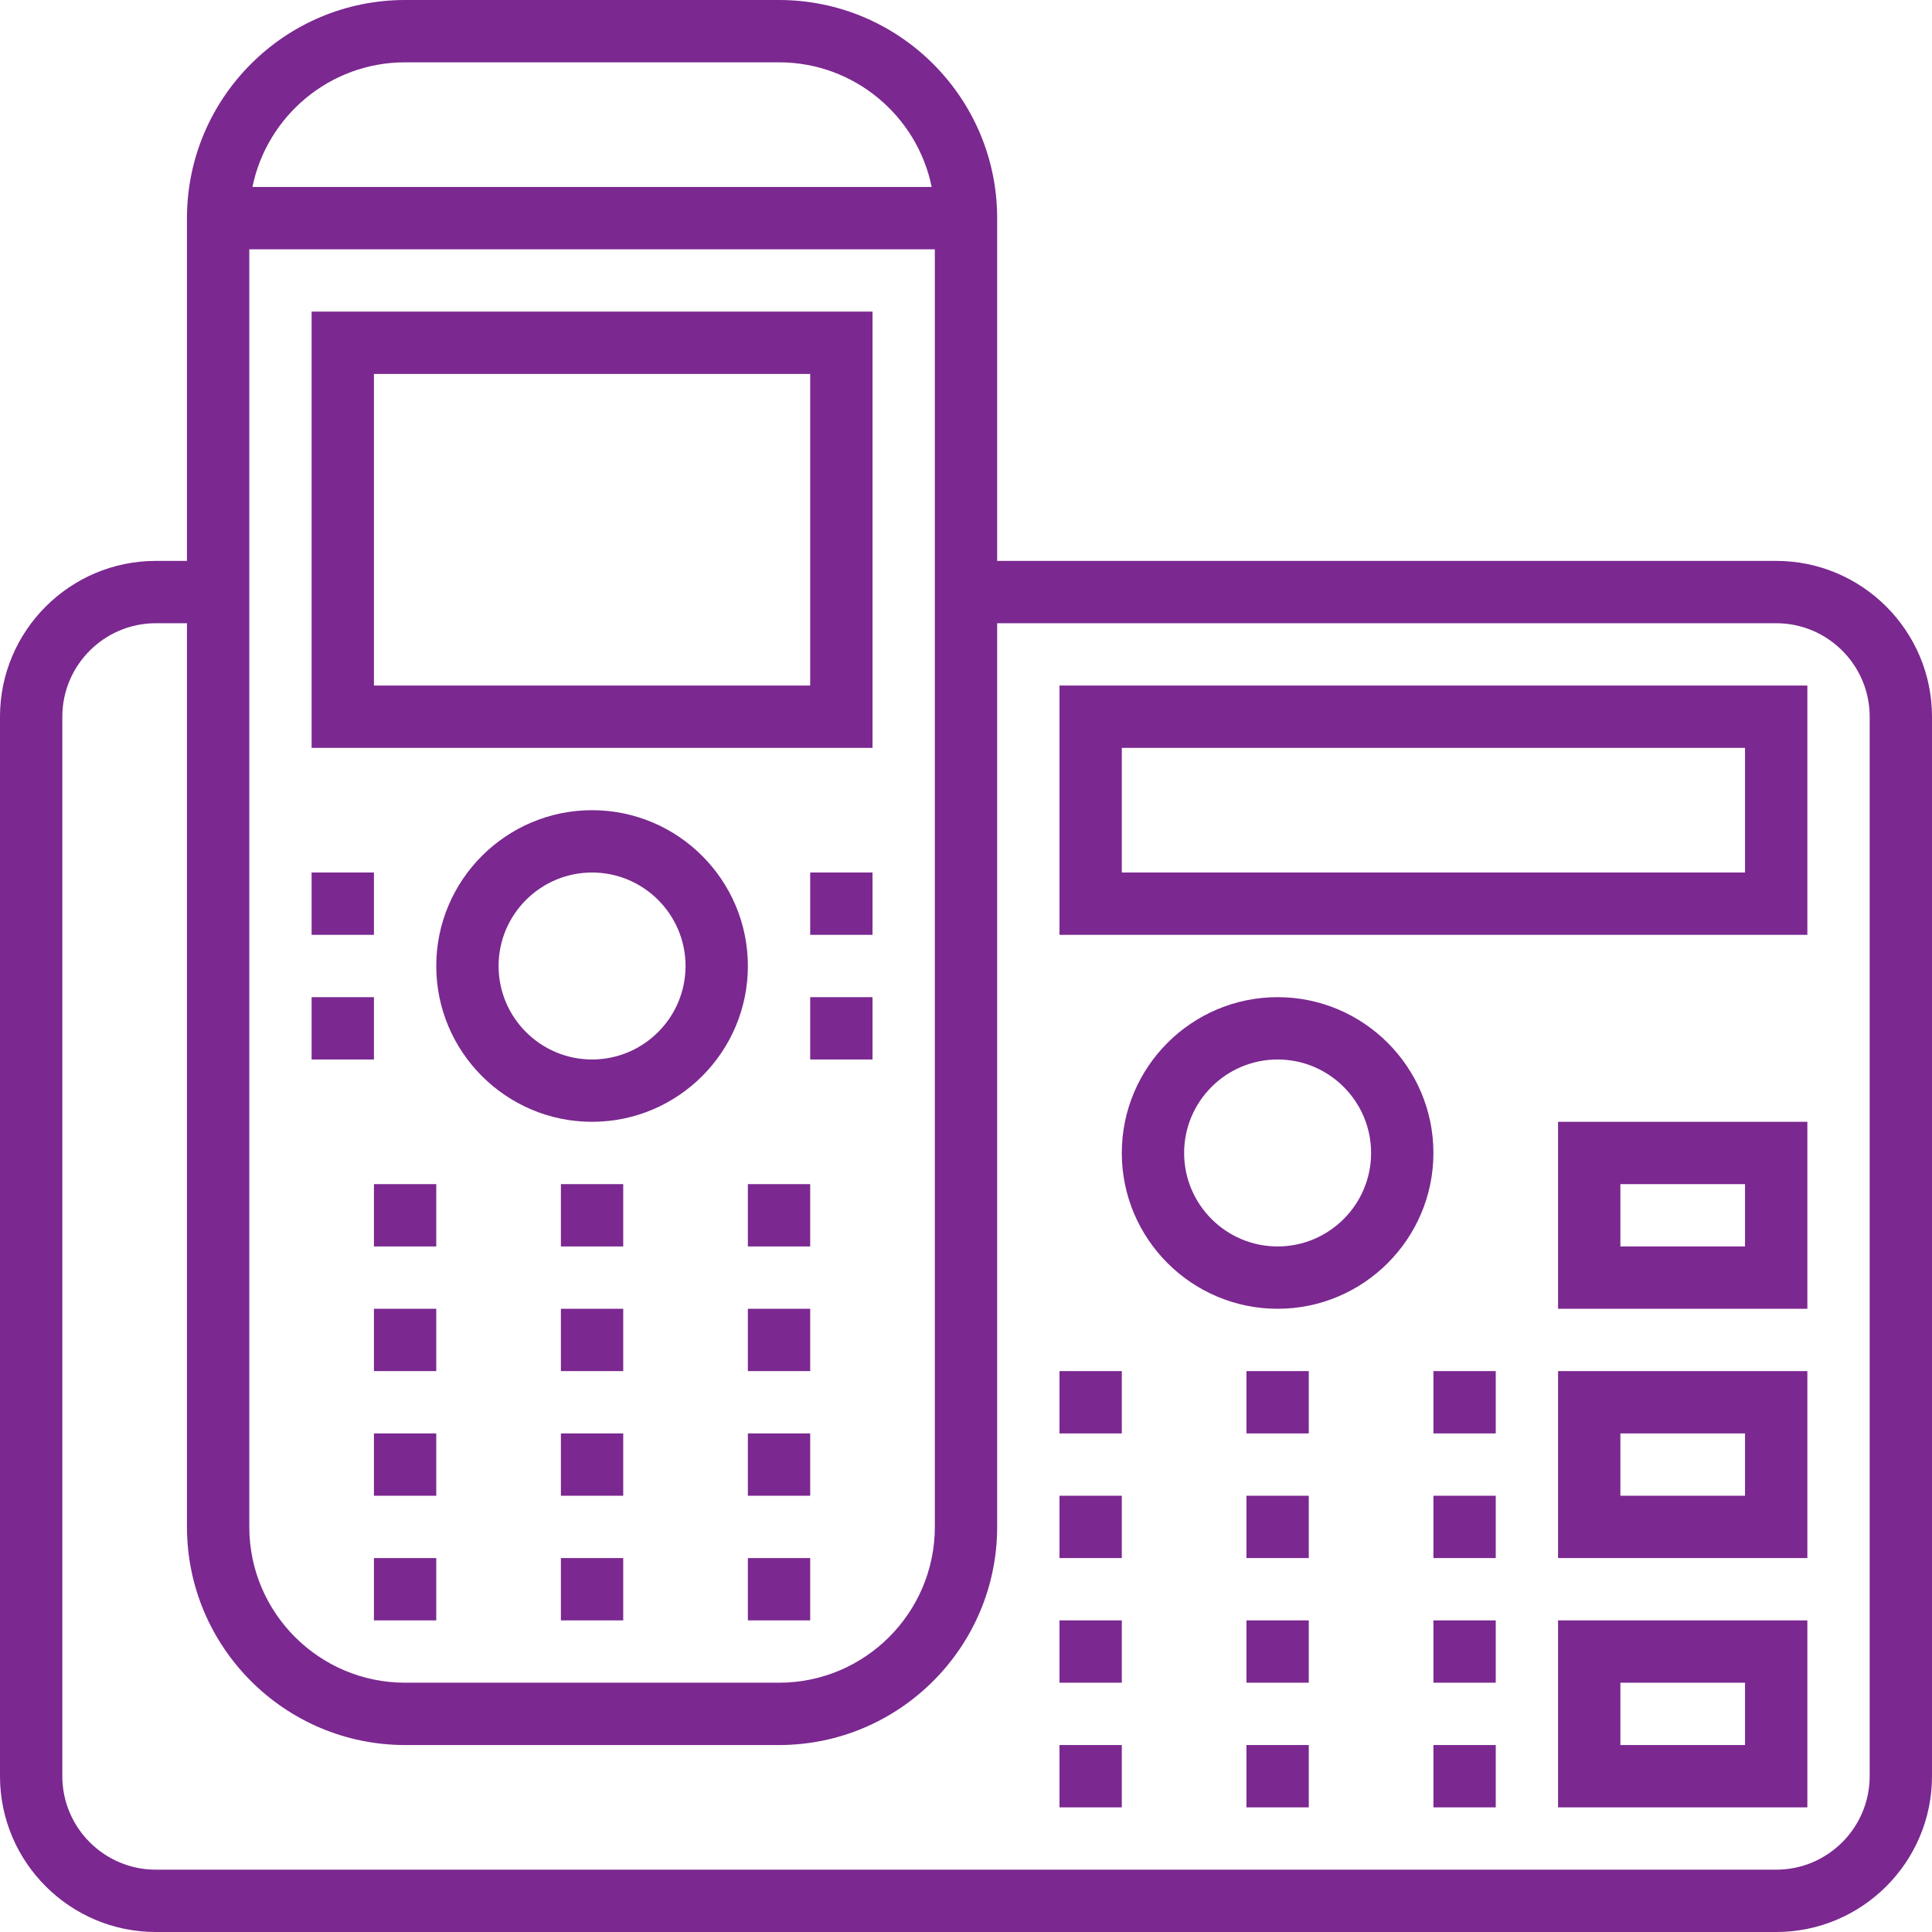 <?xml version="1.0"?>
<svg xmlns="http://www.w3.org/2000/svg" height="512px" viewBox="0 0 496 496" width="512px"><g><path d="m456 144h-200v-88c0-30.871-25.121-56-56-56h-96c-30.879 0-56 25.129-56 56v88h-8c-22.055 0-40 17.945-40 40v272c0 22.055 17.945 40 40 40h416c22.055 0 40-17.945 40-40v-272c0-22.055-17.945-40-40-40zm-392-80h176v328c0 22.055-17.945 40-40 40h-96c-22.055 0-40-17.945-40-40zm40-48h96c19.312 0 35.473 13.77 39.191 32h-174.383c3.719-18.23 19.879-32 39.191-32zm376 440c0 13.23-10.77 24-24 24h-416c-13.23 0-24-10.77-24-24v-272c0-13.23 10.77-24 24-24h8v232c0 30.871 25.121 56 56 56h96c30.879 0 56-25.129 56-56v-232h200c13.23 0 24 10.77 24 24zm0 0" data-original="#000000" class="active-path" data-old_color="#7b2890" fill="#7b2890"/><path d="m224 80h-144v112h144zm-16 96h-112v-80h112zm0 0" data-original="#000000" class="active-path" data-old_color="#7b2890" fill="#7b2890"/><path d="m152 208c-22.055 0-40 17.945-40 40s17.945 40 40 40 40-17.945 40-40-17.945-40-40-40zm0 64c-13.23 0-24-10.77-24-24s10.77-24 24-24 24 10.77 24 24-10.77 24-24 24zm0 0" data-original="#000000" class="active-path" data-old_color="#7b2890" fill="#7b2890"/><path d="m208 224h16v16h-16zm0 0" data-original="#000000" class="active-path" data-old_color="#7b2890" fill="#7b2890"/><path d="m208 256h16v16h-16zm0 0" data-original="#000000" class="active-path" data-old_color="#7b2890" fill="#7b2890"/><path d="m80 224h16v16h-16zm0 0" data-original="#000000" class="active-path" data-old_color="#7b2890" fill="#7b2890"/><path d="m80 256h16v16h-16zm0 0" data-original="#000000" class="active-path" data-old_color="#7b2890" fill="#7b2890"/><path d="m96 304h16v16h-16zm0 0" data-original="#000000" class="active-path" data-old_color="#7b2890" fill="#7b2890"/><path d="m96 336h16v16h-16zm0 0" data-original="#000000" class="active-path" data-old_color="#7b2890" fill="#7b2890"/><path d="m96 368h16v16h-16zm0 0" data-original="#000000" class="active-path" data-old_color="#7b2890" fill="#7b2890"/><path d="m96 400h16v16h-16zm0 0" data-original="#000000" class="active-path" data-old_color="#7b2890" fill="#7b2890"/><path d="m144 304h16v16h-16zm0 0" data-original="#000000" class="active-path" data-old_color="#7b2890" fill="#7b2890"/><path d="m144 336h16v16h-16zm0 0" data-original="#000000" class="active-path" data-old_color="#7b2890" fill="#7b2890"/><path d="m144 368h16v16h-16zm0 0" data-original="#000000" class="active-path" data-old_color="#7b2890" fill="#7b2890"/><path d="m144 400h16v16h-16zm0 0" data-original="#000000" class="active-path" data-old_color="#7b2890" fill="#7b2890"/><path d="m192 304h16v16h-16zm0 0" data-original="#000000" class="active-path" data-old_color="#7b2890" fill="#7b2890"/><path d="m192 336h16v16h-16zm0 0" data-original="#000000" class="active-path" data-old_color="#7b2890" fill="#7b2890"/><path d="m192 368h16v16h-16zm0 0" data-original="#000000" class="active-path" data-old_color="#7b2890" fill="#7b2890"/><path d="m192 400h16v16h-16zm0 0" data-original="#000000" class="active-path" data-old_color="#7b2890" fill="#7b2890"/><path d="m272 240h192v-64h-192zm16-48h160v32h-160zm0 0" data-original="#000000" class="active-path" data-old_color="#7b2890" fill="#7b2890"/><path d="m328 256c-22.055 0-40 17.945-40 40s17.945 40 40 40 40-17.945 40-40-17.945-40-40-40zm0 64c-13.23 0-24-10.77-24-24s10.77-24 24-24 24 10.77 24 24-10.77 24-24 24zm0 0" data-original="#000000" class="active-path" data-old_color="#7b2890" fill="#7b2890"/><path d="m272 352h16v16h-16zm0 0" data-original="#000000" class="active-path" data-old_color="#7b2890" fill="#7b2890"/><path d="m272 384h16v16h-16zm0 0" data-original="#000000" class="active-path" data-old_color="#7b2890" fill="#7b2890"/><path d="m272 416h16v16h-16zm0 0" data-original="#000000" class="active-path" data-old_color="#7b2890" fill="#7b2890"/><path d="m272 448h16v16h-16zm0 0" data-original="#000000" class="active-path" data-old_color="#7b2890" fill="#7b2890"/><path d="m320 352h16v16h-16zm0 0" data-original="#000000" class="active-path" data-old_color="#7b2890" fill="#7b2890"/><path d="m320 384h16v16h-16zm0 0" data-original="#000000" class="active-path" data-old_color="#7b2890" fill="#7b2890"/><path d="m320 416h16v16h-16zm0 0" data-original="#000000" class="active-path" data-old_color="#7b2890" fill="#7b2890"/><path d="m320 448h16v16h-16zm0 0" data-original="#000000" class="active-path" data-old_color="#7b2890" fill="#7b2890"/><path d="m368 352h16v16h-16zm0 0" data-original="#000000" class="active-path" data-old_color="#7b2890" fill="#7b2890"/><path d="m368 384h16v16h-16zm0 0" data-original="#000000" class="active-path" data-old_color="#7b2890" fill="#7b2890"/><path d="m368 416h16v16h-16zm0 0" data-original="#000000" class="active-path" data-old_color="#7b2890" fill="#7b2890"/><path d="m368 448h16v16h-16zm0 0" data-original="#000000" class="active-path" data-old_color="#7b2890" fill="#7b2890"/><path d="m400 464h64v-48h-64zm16-32h32v16h-32zm0 0" data-original="#000000" class="active-path" data-old_color="#7b2890" fill="#7b2890"/><path d="m400 400h64v-48h-64zm16-32h32v16h-32zm0 0" data-original="#000000" class="active-path" data-old_color="#7b2890" fill="#7b2890"/><path d="m400 336h64v-48h-64zm16-32h32v16h-32zm0 0" data-original="#000000" class="active-path" data-old_color="#7b2890" fill="#7b2890"/></g> </svg>
